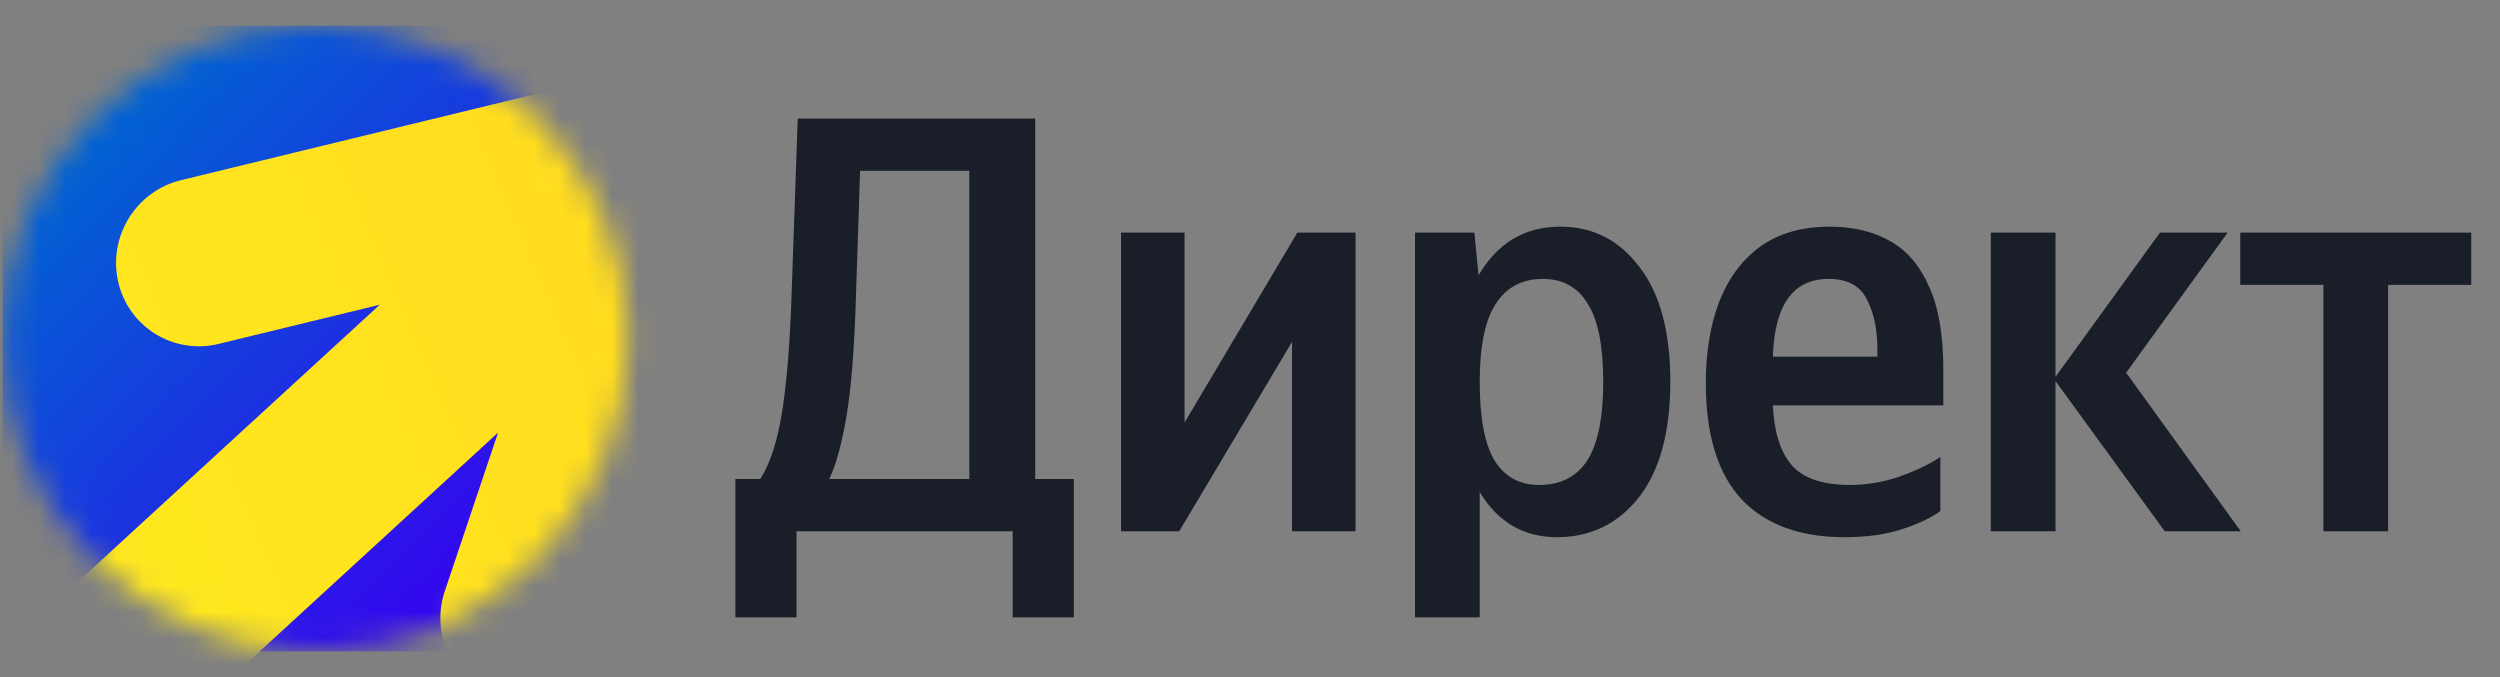<svg width="96" height="26" viewBox="0 0 96 26" fill="none" xmlns="http://www.w3.org/2000/svg">
<rect x="0" y="0" width="96" height="26" fill="#808080" stroke="none"/>
<mask id="mask0_1_64624" style="mask-type:alpha" maskUnits="userSpaceOnUse" x="0" y="0" width="25" height="26">
<circle cx="12.112" cy="13" r="12.012" fill="white"/>
</mask>
<g mask="url(#mask0_1_64624)">
<rect x="0.1" y="0.988" width="24.025" height="24.025" fill="url(#paint0_linear_1_64624)"/>
<path fill-rule="evenodd" clip-rule="evenodd" d="M27.291 2.434C28.986 2.98 29.901 4.791 29.334 6.479L23.219 24.678C22.652 26.366 20.817 27.293 19.122 26.748C17.426 26.202 16.511 24.391 17.079 22.703L19.125 16.613L-9.302 42.702L-13.826 37.773L14.582 11.702L8.394 13.206C6.663 13.626 4.937 12.56 4.539 10.824C4.141 9.087 5.221 7.339 6.952 6.918L25.085 2.512C25.767 2.24 26.542 2.194 27.291 2.434Z" fill="url(#paint1_linear_1_64624)"/>
</g>
<path d="M30.587 23.706H28.239V18.393H29.197C29.577 17.801 29.858 16.927 30.04 15.771C30.223 14.601 30.344 13.036 30.405 11.075L30.633 4.554H39.753V18.393H41.235V23.706H38.887V20.4H30.587V23.706ZM32.867 11.44C32.807 13.4 32.685 14.92 32.503 15.999C32.32 17.064 32.1 17.861 31.841 18.393H37.222V6.56H33.027L32.867 11.44ZM43.047 8.931H45.487V16.227L49.819 8.931H52.053V20.4H49.614V13.127L45.282 20.4H43.047V8.931ZM56.616 8.931L56.776 10.573C57.505 9.327 58.554 8.704 59.922 8.704C61.169 8.704 62.179 9.22 62.955 10.254C63.745 11.272 64.14 12.739 64.14 14.654C64.14 16.585 63.737 18.067 62.932 19.1C62.126 20.119 61.077 20.628 59.785 20.628C58.508 20.628 57.52 20.05 56.821 18.895V23.706H54.336V8.931H56.616ZM59.101 18.622C59.922 18.622 60.538 18.31 60.948 17.687C61.358 17.048 61.564 16.038 61.564 14.654C61.564 13.286 61.366 12.291 60.971 11.668C60.591 11.029 60.013 10.71 59.238 10.71C58.448 10.71 57.847 11.029 57.437 11.668C57.026 12.291 56.821 13.294 56.821 14.677C56.821 16.045 57.011 17.048 57.391 17.687C57.786 18.31 58.356 18.622 59.101 18.622ZM74.509 19.625C74.129 19.898 73.627 20.134 73.004 20.331C72.396 20.529 71.666 20.628 70.815 20.628C69.113 20.628 67.798 20.142 66.871 19.169C65.959 18.181 65.503 16.691 65.503 14.7C65.503 13.545 65.67 12.519 66.004 11.622C66.354 10.71 66.878 9.995 67.578 9.479C68.292 8.962 69.189 8.704 70.268 8.704C71.15 8.704 71.917 8.886 72.571 9.251C73.224 9.616 73.726 10.201 74.076 11.006C74.44 11.797 74.623 12.861 74.623 14.198V15.566H68.079C68.125 16.6 68.368 17.367 68.809 17.869C69.249 18.371 69.994 18.622 71.043 18.622C71.681 18.622 72.312 18.515 72.936 18.302C73.574 18.074 74.098 17.823 74.509 17.55V19.625ZM70.222 10.71C68.854 10.71 68.14 11.706 68.079 13.697H72.092V13.4C72.092 12.64 71.955 12.002 71.681 11.485C71.423 10.968 70.937 10.71 70.222 10.71ZM83.126 20.4L78.931 14.632V20.4H76.446V8.931H78.931V14.472L82.944 8.931H85.543L81.644 14.312L86.045 20.4H83.126ZM94.895 10.938H91.704V20.4H89.218V10.938H86.026V8.931H94.895V10.938Z" fill="#191E28"/>
<defs>
<linearGradient id="paint0_linear_1_64624" x1="3.239" y1="5.014" x2="20.507" y2="21.805" gradientUnits="userSpaceOnUse">
<stop stop-color="#0064D2"/>
<stop offset="1" stop-color="#3700F0"/>
</linearGradient>
<linearGradient id="paint1_linear_1_64624" x1="-8.636" y1="24.671" x2="39.824" y2="3.649" gradientUnits="userSpaceOnUse">
<stop stop-color="#FFF01E"/>
<stop offset="1" stop-color="#FFD21E"/>
</linearGradient>
</defs>
</svg>